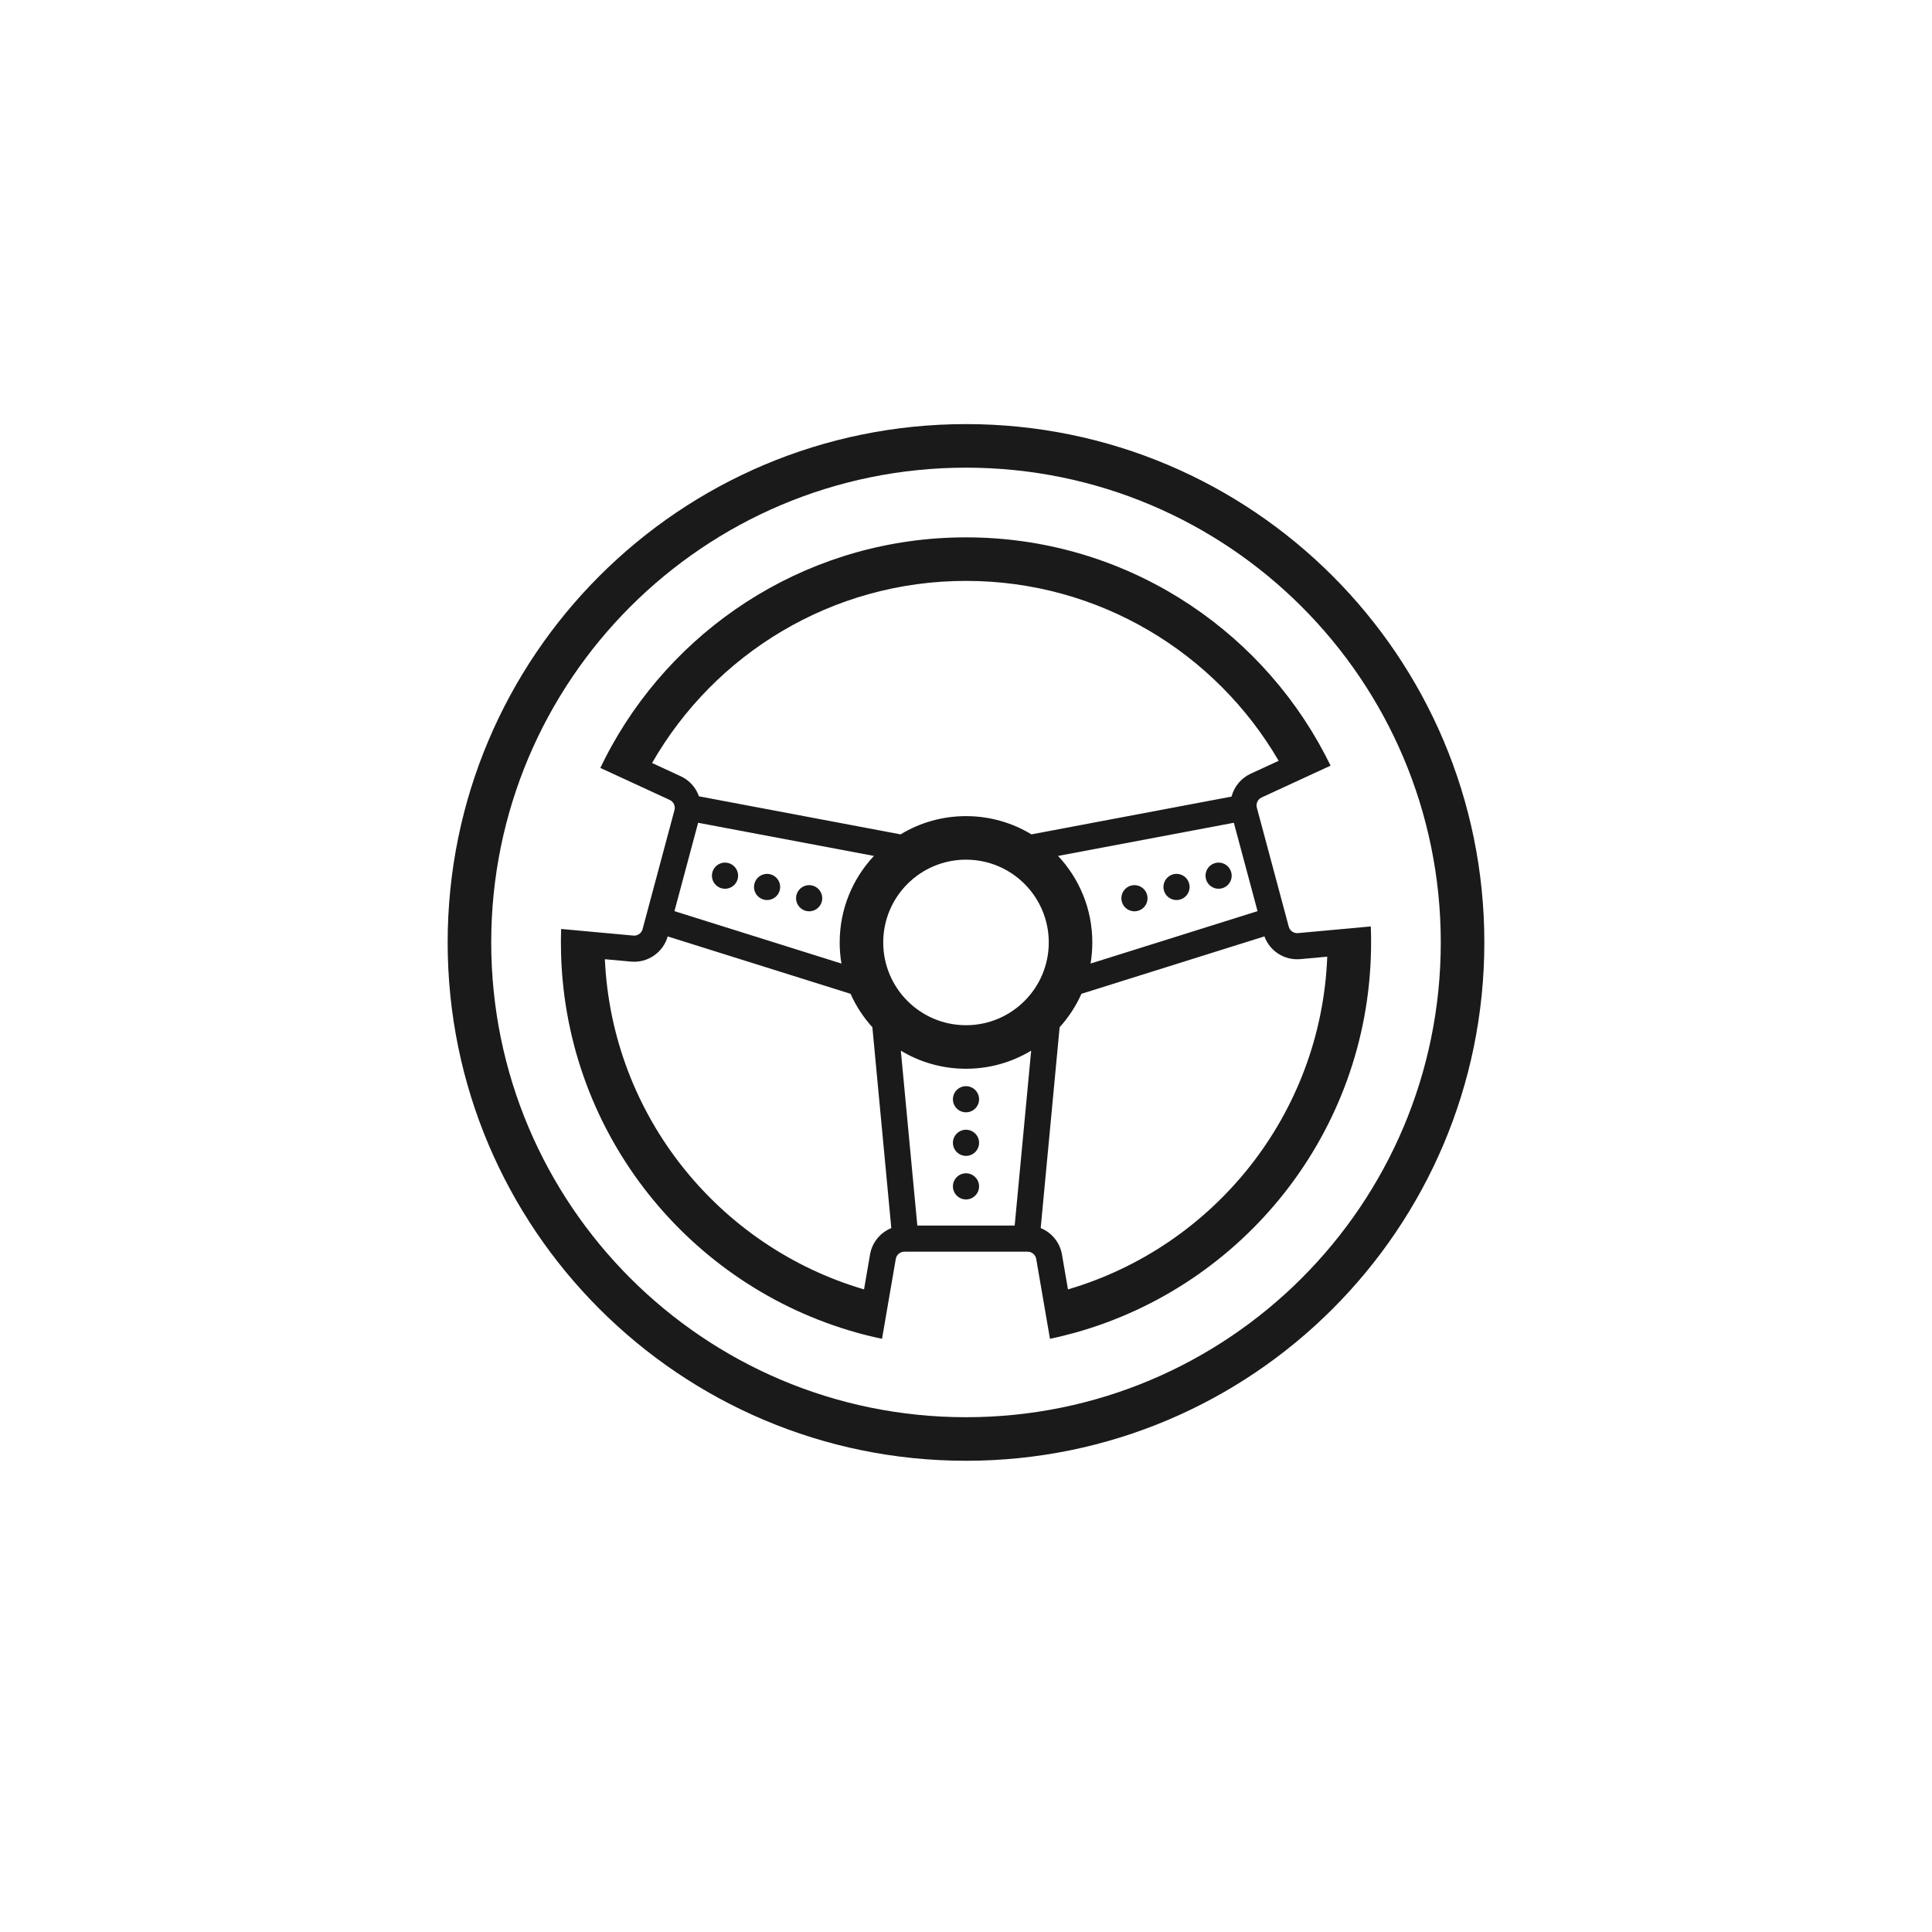 <?xml version="1.0" encoding="UTF-8"?> <svg xmlns="http://www.w3.org/2000/svg" width="82" height="82" viewBox="0 0 82 82" fill="none"> <g filter="url(#filter0_d)"> <path d="M41 49.798C41.306 49.798 41.555 50.047 41.555 50.353C41.555 50.659 41.306 50.908 41 50.908C40.694 50.908 40.445 50.659 40.445 50.353C40.445 50.047 40.694 49.798 41 49.798Z" fill="#1A1A1A"></path> <path d="M41.555 48.504C41.555 48.198 41.306 47.95 41 47.95C40.694 47.95 40.445 48.198 40.445 48.504C40.445 48.81 40.694 49.059 41 49.059C41.306 49.059 41.555 48.81 41.555 48.504Z" fill="#1A1A1A"></path> <path d="M41 46.101C41.306 46.101 41.555 46.349 41.555 46.656C41.555 46.962 41.306 47.21 41 47.21C40.694 47.21 40.445 46.962 40.445 46.656C40.445 46.349 40.694 46.101 41 46.101Z" fill="#1A1A1A"></path> <path d="M33.807 37.98C33.728 38.276 33.904 38.58 34.2 38.659C34.495 38.739 34.8 38.563 34.879 38.267C34.958 37.971 34.782 37.667 34.487 37.588C34.191 37.509 33.887 37.684 33.807 37.98Z" fill="#1A1A1A"></path> <path d="M32.414 38.181C32.118 38.102 31.942 37.797 32.022 37.502C32.101 37.206 32.405 37.03 32.701 37.109C32.997 37.189 33.172 37.493 33.093 37.789C33.014 38.085 32.71 38.26 32.414 38.181Z" fill="#1A1A1A"></path> <path d="M30.236 37.023C30.157 37.319 30.332 37.623 30.628 37.702C30.924 37.782 31.228 37.606 31.308 37.31C31.387 37.014 31.211 36.71 30.915 36.631C30.619 36.552 30.315 36.727 30.236 37.023Z" fill="#1A1A1A"></path> <path d="M48.294 38.659C48.589 38.58 48.765 38.276 48.686 37.98C48.606 37.684 48.302 37.509 48.006 37.588C47.711 37.667 47.535 37.971 47.614 38.267C47.693 38.563 47.998 38.739 48.294 38.659Z" fill="#1A1A1A"></path> <path d="M50.471 37.502C50.551 37.797 50.375 38.102 50.079 38.181C49.783 38.26 49.479 38.085 49.4 37.789C49.321 37.493 49.496 37.189 49.792 37.109C50.088 37.03 50.392 37.206 50.471 37.502Z" fill="#1A1A1A"></path> <path d="M51.865 37.702C52.161 37.623 52.336 37.319 52.257 37.023C52.178 36.727 51.874 36.552 51.578 36.631C51.282 36.71 51.106 37.014 51.186 37.31C51.265 37.606 51.569 37.782 51.865 37.702Z" fill="#1A1A1A"></path> <path fill-rule="evenodd" clip-rule="evenodd" d="M58.19 40.331C58.192 40.221 58.193 40.111 58.193 40L58.193 39.852C58.192 39.803 58.192 39.754 58.191 39.705L58.188 39.557C58.186 39.478 58.183 39.399 58.18 39.321L55.089 39.604C55 39.612 54.914 39.587 54.845 39.539C54.775 39.491 54.722 39.418 54.699 39.331L53.344 34.278C53.325 34.204 53.329 34.128 53.353 34.06C53.369 34.014 53.394 33.972 53.426 33.935C53.459 33.899 53.5 33.868 53.547 33.847L56.474 32.496C56.398 32.341 56.321 32.187 56.24 32.034C53.368 26.549 47.621 22.807 41 22.807C34.527 22.807 28.889 26.384 25.956 31.67C25.861 31.841 25.768 32.015 25.679 32.19C25.611 32.323 25.544 32.457 25.48 32.593L28.425 33.952C28.588 34.027 28.674 34.209 28.627 34.383L27.273 39.436C27.227 39.61 27.062 39.725 26.882 39.709L23.816 39.428C23.811 39.571 23.808 39.715 23.807 39.859V39.864L23.807 40C23.807 40.157 23.809 40.314 23.813 40.47L23.815 40.542C24.052 48.19 29.283 54.579 36.356 56.559C36.407 56.573 36.457 56.587 36.508 56.601L36.613 56.629C36.676 56.645 36.739 56.661 36.802 56.677L36.811 56.679L36.814 56.68C37.02 56.731 37.227 56.779 37.436 56.823L38.02 53.433C38.05 53.256 38.204 53.126 38.384 53.126H43.616C43.795 53.126 43.95 53.256 43.98 53.433L44.564 56.823L44.681 56.798L44.816 56.768L44.91 56.747L44.996 56.727L45.108 56.699C45.288 56.655 45.466 56.608 45.644 56.559C52.782 54.561 58.044 48.072 58.19 40.331ZM45.328 54.726C51.511 52.911 56.073 47.31 56.333 40.604L55.19 40.708C54.517 40.77 53.894 40.368 53.666 39.743L45.9 42.18C45.667 42.702 45.353 43.18 44.974 43.599L44.17 52.124C44.633 52.312 44.984 52.727 45.073 53.245L45.328 54.726ZM43.066 52.017L43.766 44.593C42.959 45.081 42.012 45.361 41 45.361C39.988 45.361 39.041 45.081 38.234 44.593L38.934 52.017H43.066ZM37.83 52.124L37.026 43.599C36.647 43.18 36.333 42.702 36.1 42.18L28.339 39.745C28.145 40.428 27.491 40.878 26.782 40.813L25.672 40.712C25.976 47.37 30.523 52.921 36.672 54.726L36.927 53.245C37.016 52.727 37.367 52.312 37.83 52.124ZM28.626 38.672L35.713 40.896C35.664 40.605 35.639 40.305 35.639 40C35.639 38.579 36.191 37.288 37.093 36.328L29.631 34.921L28.626 38.672ZM46.287 40.896L53.374 38.672L52.368 34.921L44.907 36.328C45.809 37.288 46.361 38.579 46.361 40C46.361 40.305 46.336 40.605 46.287 40.896ZM53.082 32.839C52.668 33.031 52.379 33.393 52.27 33.81L43.777 35.413C42.967 34.922 42.017 34.639 41 34.639C39.983 34.639 39.033 34.922 38.223 35.413L29.666 33.798C29.537 33.431 29.265 33.118 28.89 32.945L27.676 32.384C30.321 27.767 35.297 24.655 41 24.655C46.664 24.655 51.612 27.725 54.27 32.291L53.082 32.839ZM41 43.513C42.94 43.513 44.513 41.94 44.513 40C44.513 38.06 42.94 36.487 41 36.487C39.06 36.487 37.487 38.06 37.487 40C37.487 41.94 39.06 43.513 41 43.513Z" fill="#1A1A1A"></path> <path fill-rule="evenodd" clip-rule="evenodd" d="M41 62C53.15 62 63 52.15 63 40C63 27.85 53.15 18 41 18C28.85 18 19 27.85 19 40C19 52.15 28.85 62 41 62ZM41 60.151C52.129 60.151 61.151 51.129 61.151 40C61.151 28.871 52.129 19.849 41 19.849C29.871 19.849 20.849 28.871 20.849 40C20.849 51.129 29.871 60.151 41 60.151Z" fill="#1A1A1A"></path> </g> <defs> <filter id="filter0_d" x="9" y="8" width="64" height="64" filterUnits="userSpaceOnUse" color-interpolation-filters="sRGB"> <feFlood flood-opacity="0" result="BackgroundImageFix"></feFlood> <feColorMatrix in="SourceAlpha" type="matrix" values="0 0 0 0 0 0 0 0 0 0 0 0 0 0 0 0 0 0 127 0"></feColorMatrix> <feOffset></feOffset> <feGaussianBlur stdDeviation="5"></feGaussianBlur> <feColorMatrix type="matrix" values="0 0 0 0 0.14 0 0 0 0 0 0 0 0 0 1 0 0 0 0.3 0"></feColorMatrix> <feBlend mode="normal" in2="BackgroundImageFix" result="effect1_dropShadow"></feBlend> <feBlend mode="normal" in="SourceGraphic" in2="effect1_dropShadow" result="shape"></feBlend> </filter> </defs> </svg> 